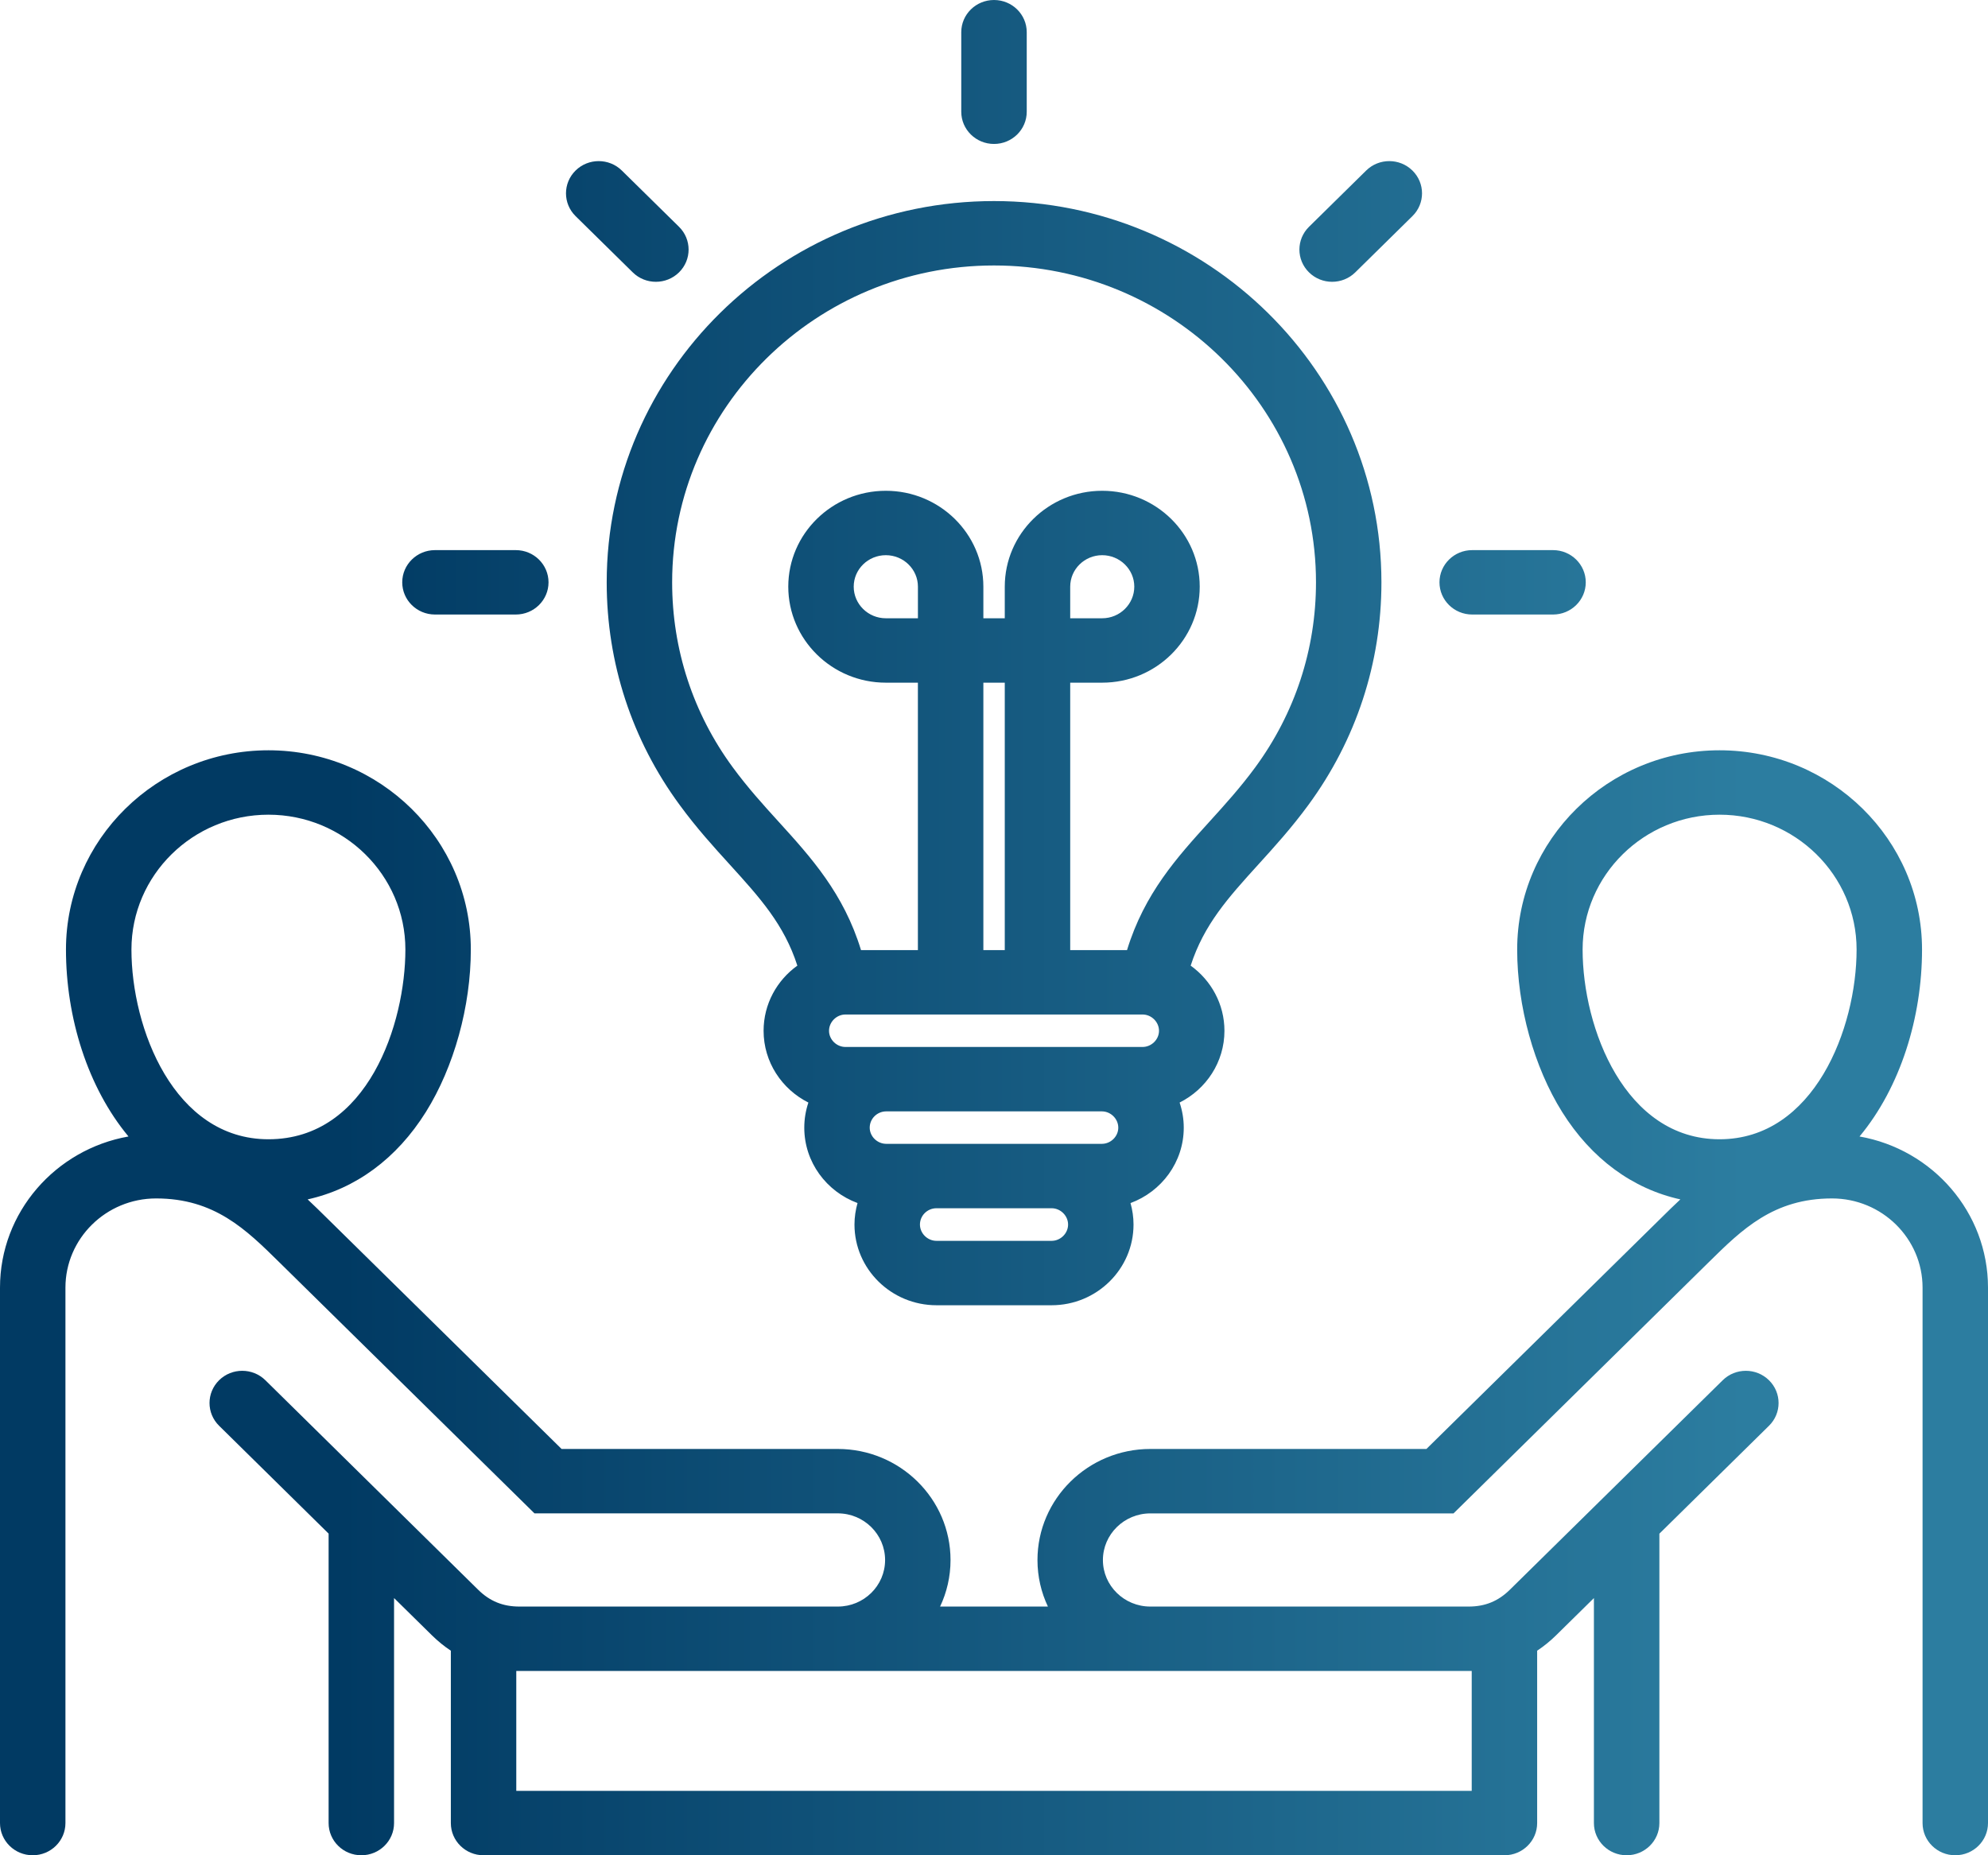 <?xml version="1.0" encoding="UTF-8"?>
<svg xmlns="http://www.w3.org/2000/svg" width="60" height="56" viewBox="0 0 60 56" fill="none">
  <path d="M20.513 24.297C21.022 24.993 21.536 25.559 22.034 26.106C22.93 27.093 23.666 27.905 24.065 29.147C23.448 29.59 23.046 30.305 23.046 31.114C23.046 32.058 23.597 32.877 24.398 33.28C24.318 33.519 24.274 33.773 24.274 34.038C24.274 35.079 24.944 35.967 25.881 36.313C25.823 36.52 25.789 36.737 25.789 36.962C25.789 38.305 26.9 39.398 28.264 39.398H31.739C33.102 39.398 34.211 38.305 34.211 36.962C34.211 36.737 34.178 36.521 34.12 36.314C35.056 35.968 35.727 35.08 35.727 34.038C35.727 33.773 35.682 33.519 35.602 33.28C36.404 32.877 36.955 32.059 36.955 31.114C36.955 30.306 36.552 29.591 35.936 29.147C36.337 27.905 37.072 27.093 37.968 26.105C38.465 25.558 38.978 24.993 39.487 24.299C40.93 22.334 41.693 20.01 41.693 17.578C41.693 11.232 36.448 6.069 30 6.069C23.553 6.069 18.311 11.232 18.311 17.578C18.311 20.013 19.072 22.337 20.513 24.297L20.513 24.297ZM27.704 18.662H26.735C26.201 18.662 25.766 18.234 25.766 17.708C25.766 17.183 26.201 16.758 26.735 16.758C27.269 16.758 27.704 17.184 27.704 17.708V18.662ZM29.679 20.606H30.325V28.678H29.679V20.606ZM34.483 30.622C34.752 30.622 34.98 30.847 34.98 31.114C34.98 31.378 34.752 31.602 34.483 31.602H25.517C25.248 31.602 25.021 31.378 25.021 31.114C25.021 30.847 25.248 30.622 25.517 30.622H34.483ZM33.751 34.038C33.751 34.303 33.524 34.526 33.255 34.526H26.749C26.478 34.526 26.249 34.303 26.249 34.038C26.249 33.767 26.473 33.546 26.749 33.546H33.255C33.524 33.546 33.751 33.771 33.751 34.038ZM31.739 37.454H28.264C27.993 37.454 27.765 37.229 27.765 36.962C27.765 36.691 27.989 36.47 28.264 36.47H31.739C32.008 36.47 32.236 36.696 32.236 36.962C32.236 37.229 32.008 37.454 31.739 37.454ZM30 8.013C35.359 8.013 39.718 12.303 39.718 17.577C39.718 19.598 39.084 21.528 37.885 23.161C37.436 23.773 36.958 24.3 36.495 24.81C35.531 25.872 34.539 26.966 34.015 28.678H32.3V20.606H33.265C34.889 20.606 36.209 19.306 36.209 17.708C36.209 16.111 34.889 14.814 33.265 14.814C31.642 14.814 30.325 16.113 30.325 17.708V18.662H29.679V17.708C29.679 16.112 28.358 14.814 26.735 14.814C25.111 14.814 23.791 16.113 23.791 17.708C23.791 19.304 25.111 20.606 26.735 20.606H27.703V28.678H25.986C25.464 26.966 24.471 25.872 23.506 24.81C23.043 24.301 22.564 23.773 22.114 23.159C20.918 21.531 20.286 19.601 20.286 17.577C20.286 12.303 24.644 8.013 30 8.013ZM32.3 18.662V17.708C32.3 17.184 32.733 16.758 33.265 16.758C33.797 16.758 34.234 17.184 34.234 17.708C34.234 18.232 33.8 18.662 33.265 18.662H32.3ZM12.14 17.577C12.14 17.041 12.583 16.605 13.128 16.605H15.567C16.113 16.605 16.555 17.041 16.555 17.577C16.555 18.114 16.113 18.549 15.567 18.549H13.128C12.583 18.549 12.14 18.114 12.14 17.577ZM17.371 6.523C16.986 6.143 16.986 5.528 17.371 5.148C17.757 4.768 18.382 4.768 18.768 5.148L20.494 6.846C20.879 7.226 20.879 7.841 20.494 8.221C20.301 8.411 20.048 8.506 19.795 8.506C19.542 8.506 19.29 8.411 19.097 8.221L17.371 6.523ZM29.012 3.373V0.972C29.012 0.435 29.455 0 30 0C30.546 0 30.988 0.435 30.988 0.972V3.373C30.988 3.91 30.546 4.345 30 4.345C29.455 4.345 29.012 3.91 29.012 3.373ZM39.507 8.221C39.121 7.841 39.121 7.226 39.507 6.846L41.232 5.148C41.618 4.768 42.243 4.768 42.629 5.148C43.015 5.528 43.015 6.143 42.629 6.523L40.904 8.221C40.711 8.411 40.458 8.506 40.205 8.506C39.952 8.506 39.7 8.411 39.507 8.221ZM43.445 17.577C43.445 17.041 43.887 16.605 44.433 16.605H46.872C47.417 16.605 47.86 17.041 47.86 17.577C47.86 18.114 47.417 18.549 46.872 18.549H44.433C43.887 18.549 43.445 18.114 43.445 17.577ZM56.123 34.304C57.362 32.814 58.009 30.703 58.009 28.661C58.009 25.345 55.267 22.647 51.898 22.647C48.528 22.647 45.79 25.345 45.79 28.661C45.79 30.373 46.297 32.206 47.147 33.564C48.031 34.976 49.272 35.884 50.715 36.203C50.523 36.382 50.344 36.558 50.176 36.724L43.051 43.736H34.718C32.84 43.736 31.312 45.24 31.312 47.089C31.312 47.59 31.425 48.066 31.627 48.493H28.373C28.575 48.066 28.688 47.59 28.688 47.089C28.688 45.24 27.162 43.736 25.286 43.736H16.949L9.824 36.724C9.655 36.558 9.477 36.382 9.285 36.203C10.729 35.884 11.971 34.976 12.854 33.564C13.703 32.206 14.21 30.373 14.21 28.661C14.21 25.345 11.47 22.647 8.102 22.647C4.734 22.647 1.991 25.345 1.991 28.661C1.991 30.703 2.638 32.814 3.878 34.304C1.676 34.693 0 36.59 0 38.867V55.028C0 55.565 0.442 56 0.988 56C1.533 56 1.975 55.565 1.975 55.028V38.867C1.975 37.382 3.203 36.174 4.711 36.174C6.474 36.174 7.423 37.109 8.427 38.098L16.131 45.68H25.286C26.073 45.68 26.713 46.312 26.713 47.088C26.713 47.865 26.073 48.493 25.286 48.493H15.676C15.179 48.493 14.784 48.332 14.432 47.986L8.01 41.662C7.624 41.282 6.999 41.282 6.613 41.661C6.227 42.041 6.227 42.657 6.613 43.036L9.918 46.291V55.028C9.918 55.565 10.36 56 10.906 56C11.451 56 11.893 55.565 11.893 55.028V48.236L13.035 49.36C13.214 49.536 13.405 49.692 13.607 49.825V55.028C13.607 55.565 14.049 56 14.594 56H45.406C45.951 56 46.393 55.565 46.393 55.028V49.825C46.595 49.691 46.786 49.536 46.965 49.36L48.106 48.237V55.028C48.106 55.565 48.549 56 49.094 56C49.64 56 50.082 55.565 50.082 55.028V46.293L53.39 43.036C53.776 42.657 53.776 42.041 53.39 41.662C53.005 41.282 52.379 41.282 51.993 41.662L45.568 47.986C45.216 48.332 44.821 48.493 44.324 48.493H34.718C33.929 48.493 33.287 47.863 33.287 47.089C33.287 46.314 33.929 45.681 34.718 45.681H43.869L51.573 38.098C52.577 37.109 53.526 36.174 55.292 36.174C56.799 36.174 58.025 37.382 58.025 38.867V55.028C58.025 55.565 58.467 56 59.012 56C59.558 56 60 55.565 60 55.028V38.867C60 36.589 58.324 34.691 56.122 34.304H56.123ZM8.102 24.591C10.381 24.591 12.235 26.417 12.235 28.661C12.235 30.875 11.113 34.388 8.102 34.388C5.25 34.388 3.967 31.039 3.967 28.661C3.967 26.417 5.822 24.591 8.102 24.591ZM44.324 50.437H44.418V54.056H15.582V50.437H44.324H44.324ZM47.765 28.661C47.765 26.417 49.619 24.591 51.898 24.591C54.176 24.591 56.034 26.417 56.034 28.661C56.034 31.039 54.75 34.388 51.898 34.388C49.045 34.388 47.765 31.039 47.765 28.661Z" fill="url(#paint0_linear_3_2)"></path>
  <defs>
    <linearGradient id="paint0_linear_3_2" x1="52.718" y1="27.748" x2="10.29" y2="27.748" gradientUnits="userSpaceOnUse">
      <stop stop-color="#2C7DA0"></stop>
      <stop offset="1" stop-color="#013A63"></stop>
    </linearGradient>
  </defs>
</svg>
